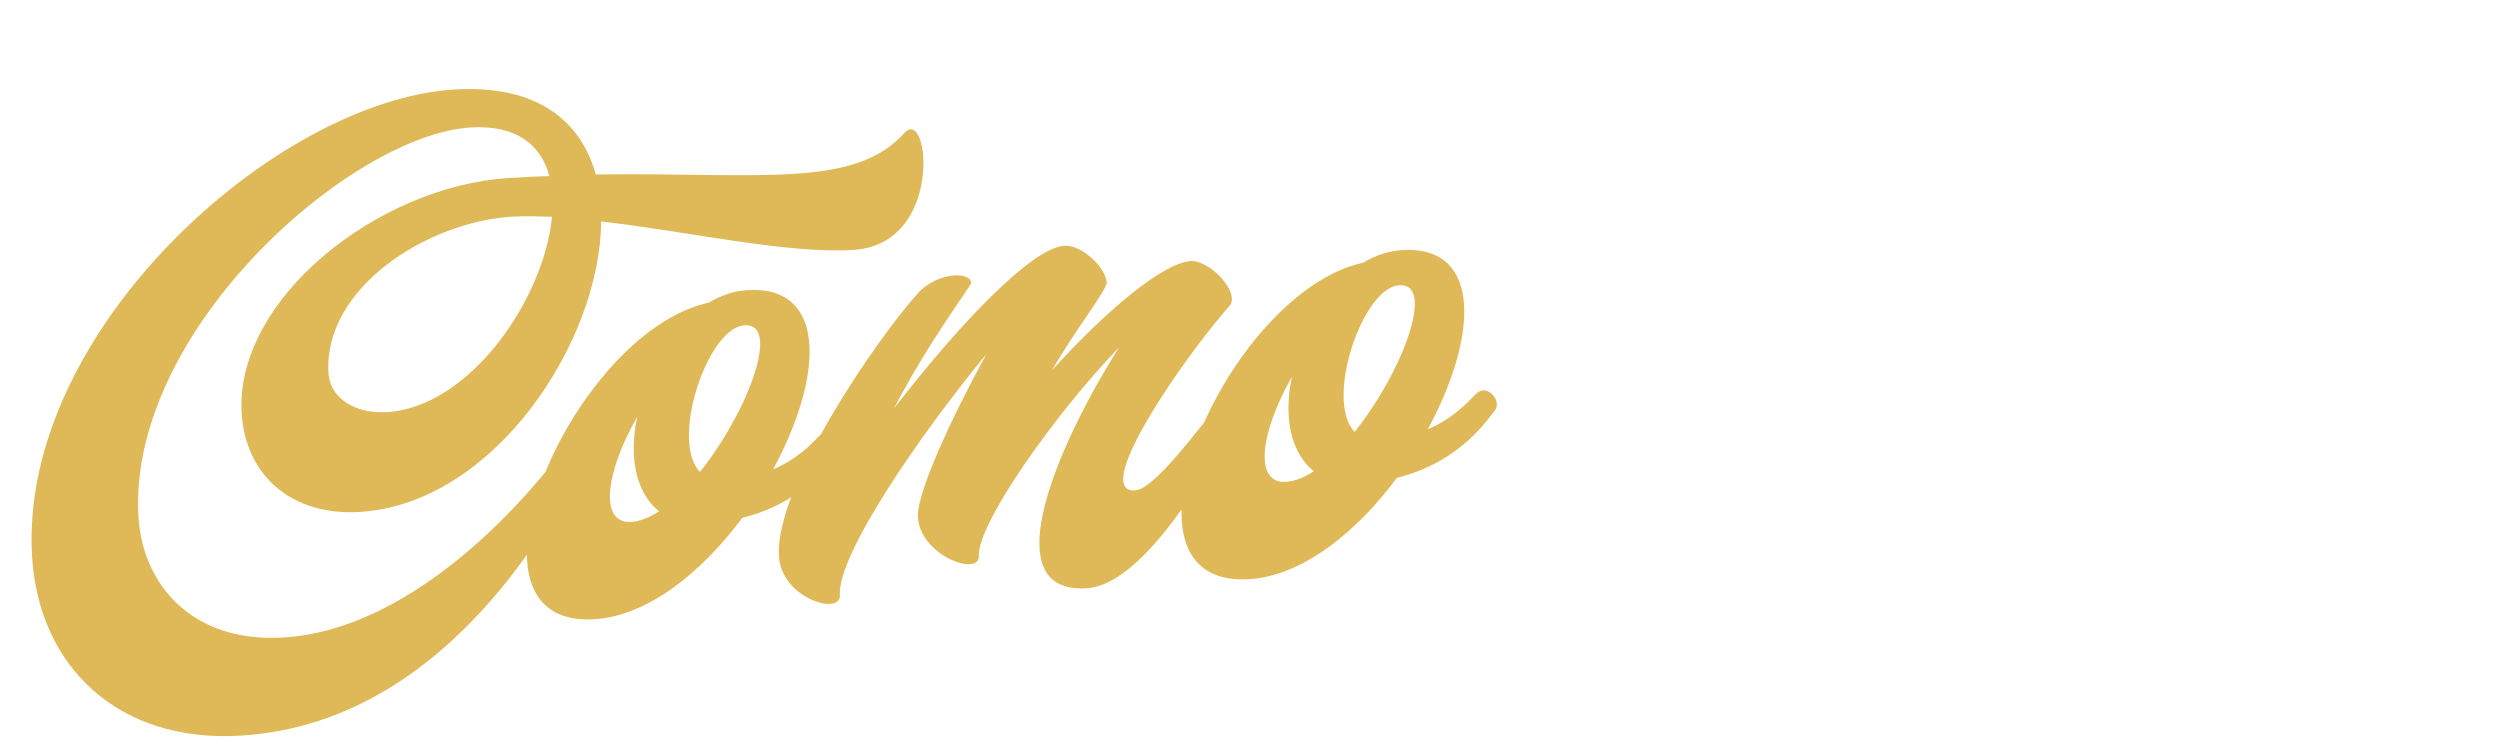 <?xml version="1.0" encoding="UTF-8"?><svg id="Layer_1" xmlns="http://www.w3.org/2000/svg" xmlns:xlink="http://www.w3.org/1999/xlink" viewBox="0 0 358.35 108.16"><defs><style>.cls-1{fill:none;}.cls-2{fill:#dfb858;}.cls-3{clip-path:url(#clippath);}</style><clipPath id="clippath"><rect class="cls-1" x="4.52" y="12.77" width="210.03" height="92.74"/></clipPath></defs><g class="cls-3"><path class="cls-2" d="M185.2,53.96c-.43,1.94-.58,3.87-.47,5.69.2,3.27,1.38,6.12,3.59,7.9-1.4.91-2.74,1.45-4.01,1.52-1.91.12-2.9-1.1-3.02-3.19-.18-2.91,1.37-7.48,3.93-11.92M200.55,40.89c1.46-.09,2.15.78,2.24,2.33.25,4.09-3.71,12.55-8.62,18.69-.98-1.04-1.43-2.56-1.55-4.38-.4-6.55,3.84-16.39,7.93-16.64M211.46,56.56c-1.12,1.16-3.25,3.48-6.81,4.98,3.45-6.33,5.51-12.93,5.21-17.84-.3-4.91-2.97-8.22-8.88-7.85-2,.12-3.88.78-5.55,1.8-13.69,2.94-26.79,24.64-26.04,36.92.32,5.27,3.19,8.84,9.64,8.45,7.64-.47,15.38-6.69,21.2-14.53,9.26-2.3,13.08-8.56,14.02-9.62.26-.29.32-.66.3-1.02-.06-1-1.03-1.94-1.94-1.89-.45.03-.81.23-1.15.62M170.77,37.41c-4.18.26-12.42,7.33-19.95,15.64,2.8-5.01,7.87-11.53,7.81-12.53-.13-2.18-3.53-5.44-6.07-5.29-4.82.29-15.7,12-24.4,23.31,4.89-9.52,11.07-17.56,11.04-18.02-.04-.73-1.07-1.12-2.44-1.04-1.64.1-3.78.96-5.23,2.6-5.98,6.66-20.48,27.81-19.88,37.63.27,4.46,4.9,7,7.36,6.85.82-.05,1.43-.45,1.38-1.27-.36-5.82,11.55-23.07,20.98-34.51-5.17,9.44-10,20.05-9.8,23.33.26,4.18,5.08,6.9,7.44,6.76.82-.05,1.34-.45,1.3-1.17-.28-4.55,10.98-20.48,20.08-29.89-6.16,9.78-11.81,21.81-11.38,28.81.23,3.73,2.19,5.98,6.74,5.7,9.37-.57,19.85-21.75,21.13-23.2.26-.29.32-.66.3-1.02-.06-1-.94-1.95-1.94-1.89-.45.03-.9.24-1.24.62-1.62,1.83-8.44,11.29-11.26,11.46-1.18.07-1.67-.45-1.73-1.45-.28-4.55,9.71-18.76,15.26-25.03.26-.29.33-.66.3-1.11-.12-2-3.24-5.19-5.8-5.3M91.35,59.7c-.43,1.94-.58,3.87-.47,5.69.2,3.27,1.38,6.12,3.59,7.9-1.4.91-2.74,1.45-4.01,1.52-1.91.12-2.9-1.1-3.02-3.19-.18-2.91,1.37-7.48,3.93-11.92M106.71,46.63c1.46-.09,2.15.78,2.24,2.33.25,4.09-3.71,12.55-8.62,18.69-.98-1.04-1.43-2.56-1.55-4.38-.4-6.55,3.84-16.39,7.93-16.64M117.62,62.3c-1.12,1.16-3.25,3.49-6.81,4.98,3.45-6.33,5.51-12.93,5.21-17.84-.3-4.91-2.97-8.22-8.88-7.85-2,.12-3.88.78-5.55,1.8-13.69,2.94-26.79,24.64-26.04,36.92.32,5.27,3.19,8.84,9.64,8.45,7.64-.47,15.38-6.69,21.2-14.53,9.26-2.3,13.08-8.56,14.02-9.62.26-.29.32-.66.3-1.02-.06-1-1.03-1.94-1.94-1.89-.45.03-.81.23-1.15.62M55.45,59.07c-4.64.28-8.16-2.06-8.37-5.6-.74-12.09,14.01-21.67,26.38-22.42,1.82-.11,3.65-.04,5.66.02-1.11,11.75-11.75,27.28-23.66,28.01M129.58,19.12c-3.59,3.96-8.8,5.38-15.98,5.81-7.28.45-16.62-.08-28.2.08-2.11-7.63-8.37-12.91-20.28-12.18C39.48,14.41,2.62,47.52,4.6,79.8c.96,15.64,12.22,26.73,29.95,25.64,31.83-1.95,46.97-36.37,48.94-38.59.26-.29.32-.66.3-1.02-.06-1-.86-2.05-1.86-1.99-.45.03-.9.24-1.33.72-.17.19-18.07,25.47-39.98,26.82-13.09.8-20.18-7.62-20.77-17.26-1.63-26.64,30.42-54.8,47.61-55.85,6.55-.4,10.1,2.49,11.29,6.98-1.92.03-3.82.14-5.83.27-18.73,1.15-39.28,17.37-38.28,33.74.53,8.73,7.02,14.72,16.93,14.12,19.28-1.18,34.47-24.38,34.6-41.64,12.41,1.43,26.66,4.67,36.12,4.09,8.09-.49,10.35-8.3,10.05-13.3-.14-2.36-.89-4.05-1.8-4-.36.02-.63.22-.97.61"/></g></svg>